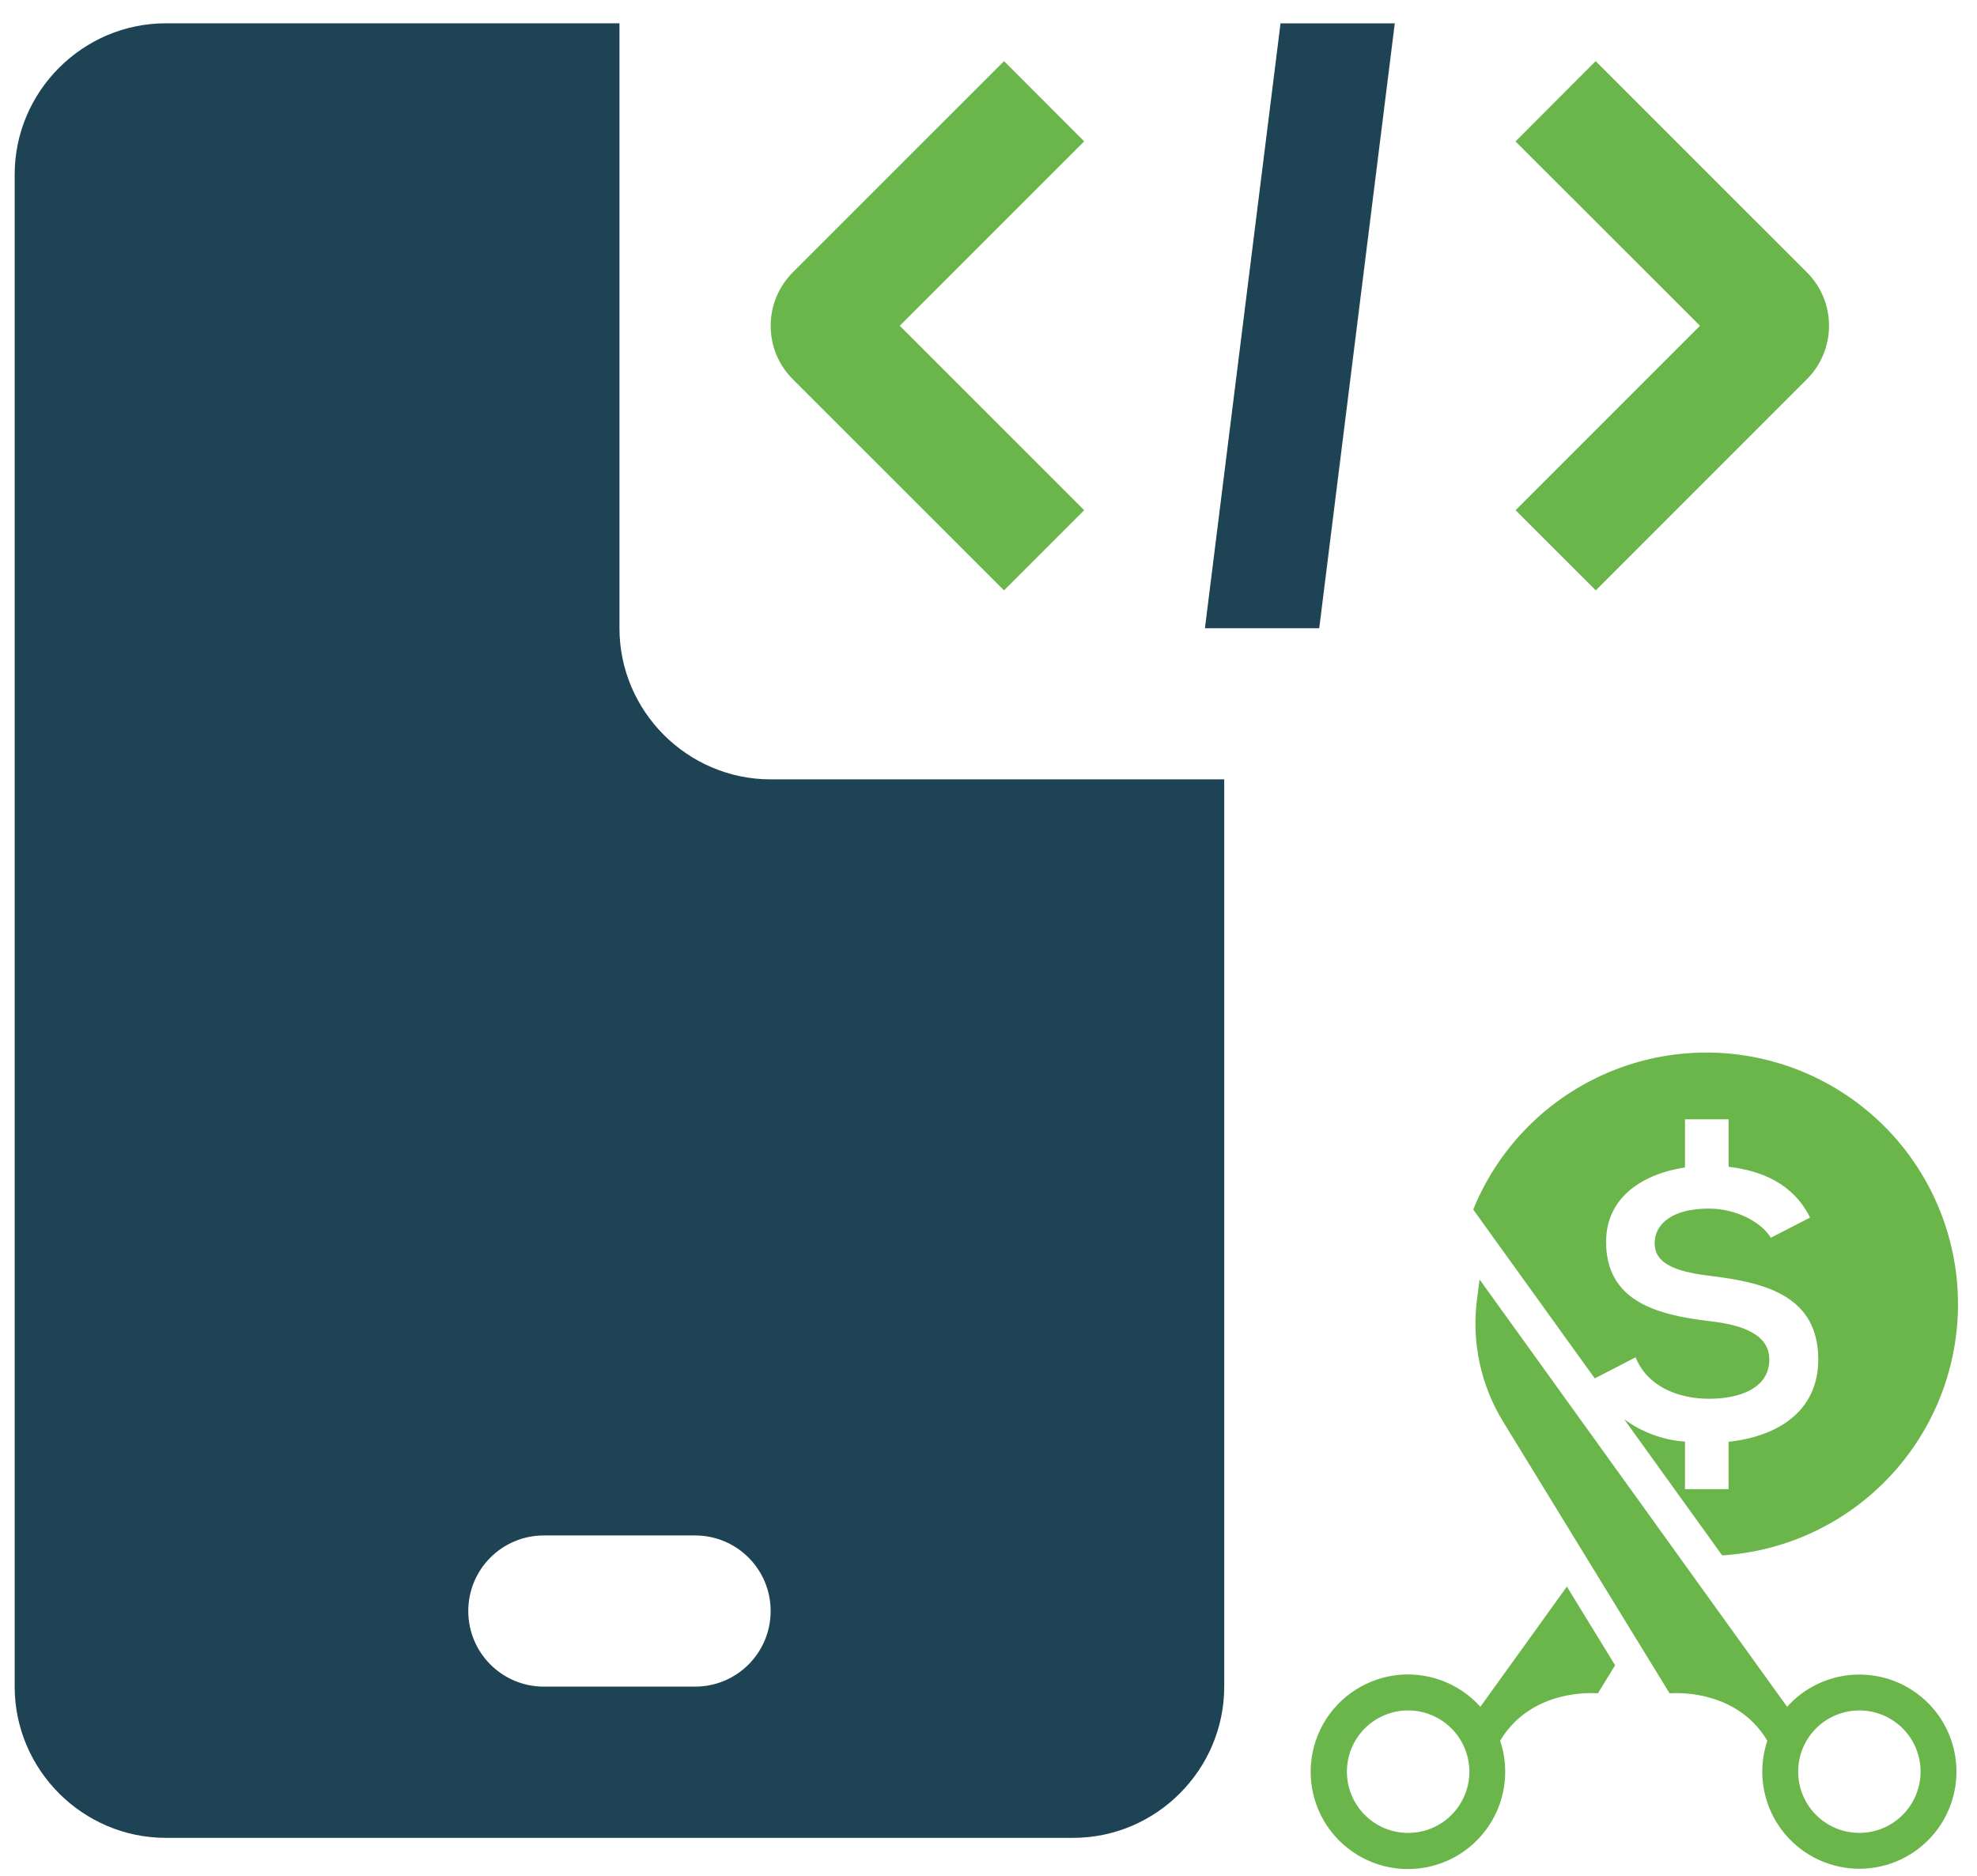 <svg width="78" height="74" viewBox="0 0 78 74" fill="none" xmlns="http://www.w3.org/2000/svg">
<path d="M30.405 30.745C27.125 30.745 24.44 28.06 24.44 24.781V0.919H6.545C3.264 0.919 0.579 3.605 0.579 6.885V66.536C0.579 69.817 3.264 72.502 6.545 72.502H42.336C45.615 72.502 48.3 69.817 48.3 66.536V30.745L30.405 30.745ZM27.422 66.536H21.457C19.809 66.536 18.475 65.203 18.475 63.554C18.475 61.905 19.809 60.572 21.457 60.572H27.422C29.072 60.572 30.405 61.905 30.405 63.554C30.405 65.203 29.072 66.536 27.422 66.536Z" fill="#1D4354"/>
<path d="M71.287 10.742L62.955 2.412L59.792 5.579L67.071 12.851L59.795 20.128L62.959 23.29L71.289 14.959C72.453 13.794 72.453 11.903 71.287 10.742L71.287 10.742Z" fill="#6BB64A"/>
<path d="M42.776 5.576L39.613 2.412L31.28 10.743C30.115 11.908 30.115 13.801 31.28 14.961L39.613 23.29L42.776 20.127L35.498 12.851L42.776 5.576Z" fill="#6BB64A"/>
<path d="M50.522 0.921H55.029L52.048 24.783H47.539L50.522 0.921Z" fill="#1D4354"/>
<path d="M72.664 66.123C71.832 66.276 71.074 66.701 70.509 67.332L66.746 62.104L64.404 58.848L58.374 50.473L58.273 51.261C58.055 52.939 58.419 54.641 59.303 56.083L63.373 62.725L65.868 66.794L65.871 66.801C65.871 66.801 68.456 66.539 69.728 68.67C69.369 69.739 69.499 70.913 70.085 71.878C70.671 72.842 71.652 73.499 72.767 73.674C73.882 73.849 75.017 73.523 75.869 72.783C76.722 72.044 77.205 70.966 77.189 69.838C77.174 68.709 76.662 67.645 75.79 66.929C74.917 66.213 73.774 65.918 72.664 66.123L72.664 66.123ZM73.796 72.266L73.796 72.266C73.166 72.382 72.516 72.243 71.988 71.879C71.461 71.516 71.099 70.957 70.984 70.327C70.868 69.697 71.007 69.047 71.37 68.519C71.734 67.992 72.292 67.631 72.922 67.515C73.552 67.399 74.203 67.538 74.73 67.902C75.257 68.265 75.619 68.823 75.735 69.453C75.85 70.083 75.71 70.733 75.347 71.26C74.984 71.788 74.426 72.15 73.796 72.266L73.796 72.266Z" fill="#6BB64A"/>
<path d="M62.449 63.617L61.819 62.589L58.406 67.331C57.552 66.379 56.28 65.915 55.014 66.093C53.748 66.272 52.653 67.069 52.095 68.22C51.537 69.37 51.589 70.723 52.233 71.828C52.877 72.933 54.03 73.644 55.306 73.725C56.582 73.806 57.815 73.246 58.593 72.231C59.372 71.217 59.594 69.881 59.187 68.669C60.459 66.538 63.044 66.801 63.044 66.801L63.047 66.794L63.722 65.693L62.449 63.617ZM57.933 70.329C57.816 70.959 57.455 71.517 56.927 71.881C56.399 72.244 55.749 72.383 55.118 72.267C54.488 72.151 53.93 71.789 53.566 71.261C53.203 70.734 53.064 70.083 53.18 69.453C53.296 68.823 53.658 68.264 54.186 67.901C54.714 67.537 55.364 67.398 55.994 67.515C56.624 67.631 57.182 67.993 57.546 68.521C57.909 69.048 58.048 69.699 57.933 70.329H57.933Z" fill="#6BB64A"/>
<path d="M62.92 54.378L64.53 53.544C64.987 54.679 66.181 55.18 67.434 55.18C68.657 55.18 69.806 54.753 69.806 53.633C69.806 52.66 68.789 52.262 67.419 52.115C65.311 51.864 63.366 51.304 63.366 48.99C63.366 47.194 64.866 46.298 66.479 46.055V44.157H68.2V46.03C69.519 46.178 70.768 46.717 71.413 48.032L69.865 48.828C69.512 48.239 68.539 47.678 67.419 47.678C65.975 47.678 65.282 48.283 65.282 49.049C65.282 49.948 66.343 50.199 67.581 50.346C69.733 50.611 71.737 51.172 71.737 53.633C71.737 55.662 70.152 56.668 68.199 56.877V58.746H66.479L66.479 56.87C65.611 56.809 64.779 56.502 64.078 55.986L67.946 61.359C70.318 61.21 72.558 60.215 74.258 58.554C75.959 56.894 77.008 54.678 77.213 52.31C77.419 49.943 76.769 47.579 75.38 45.65C73.992 43.721 71.957 42.355 69.646 41.798C67.335 41.242 64.902 41.533 62.788 42.619C60.674 43.704 59.019 45.512 58.124 47.715L62.92 54.378Z" fill="#6BB64A"/>
</svg>
